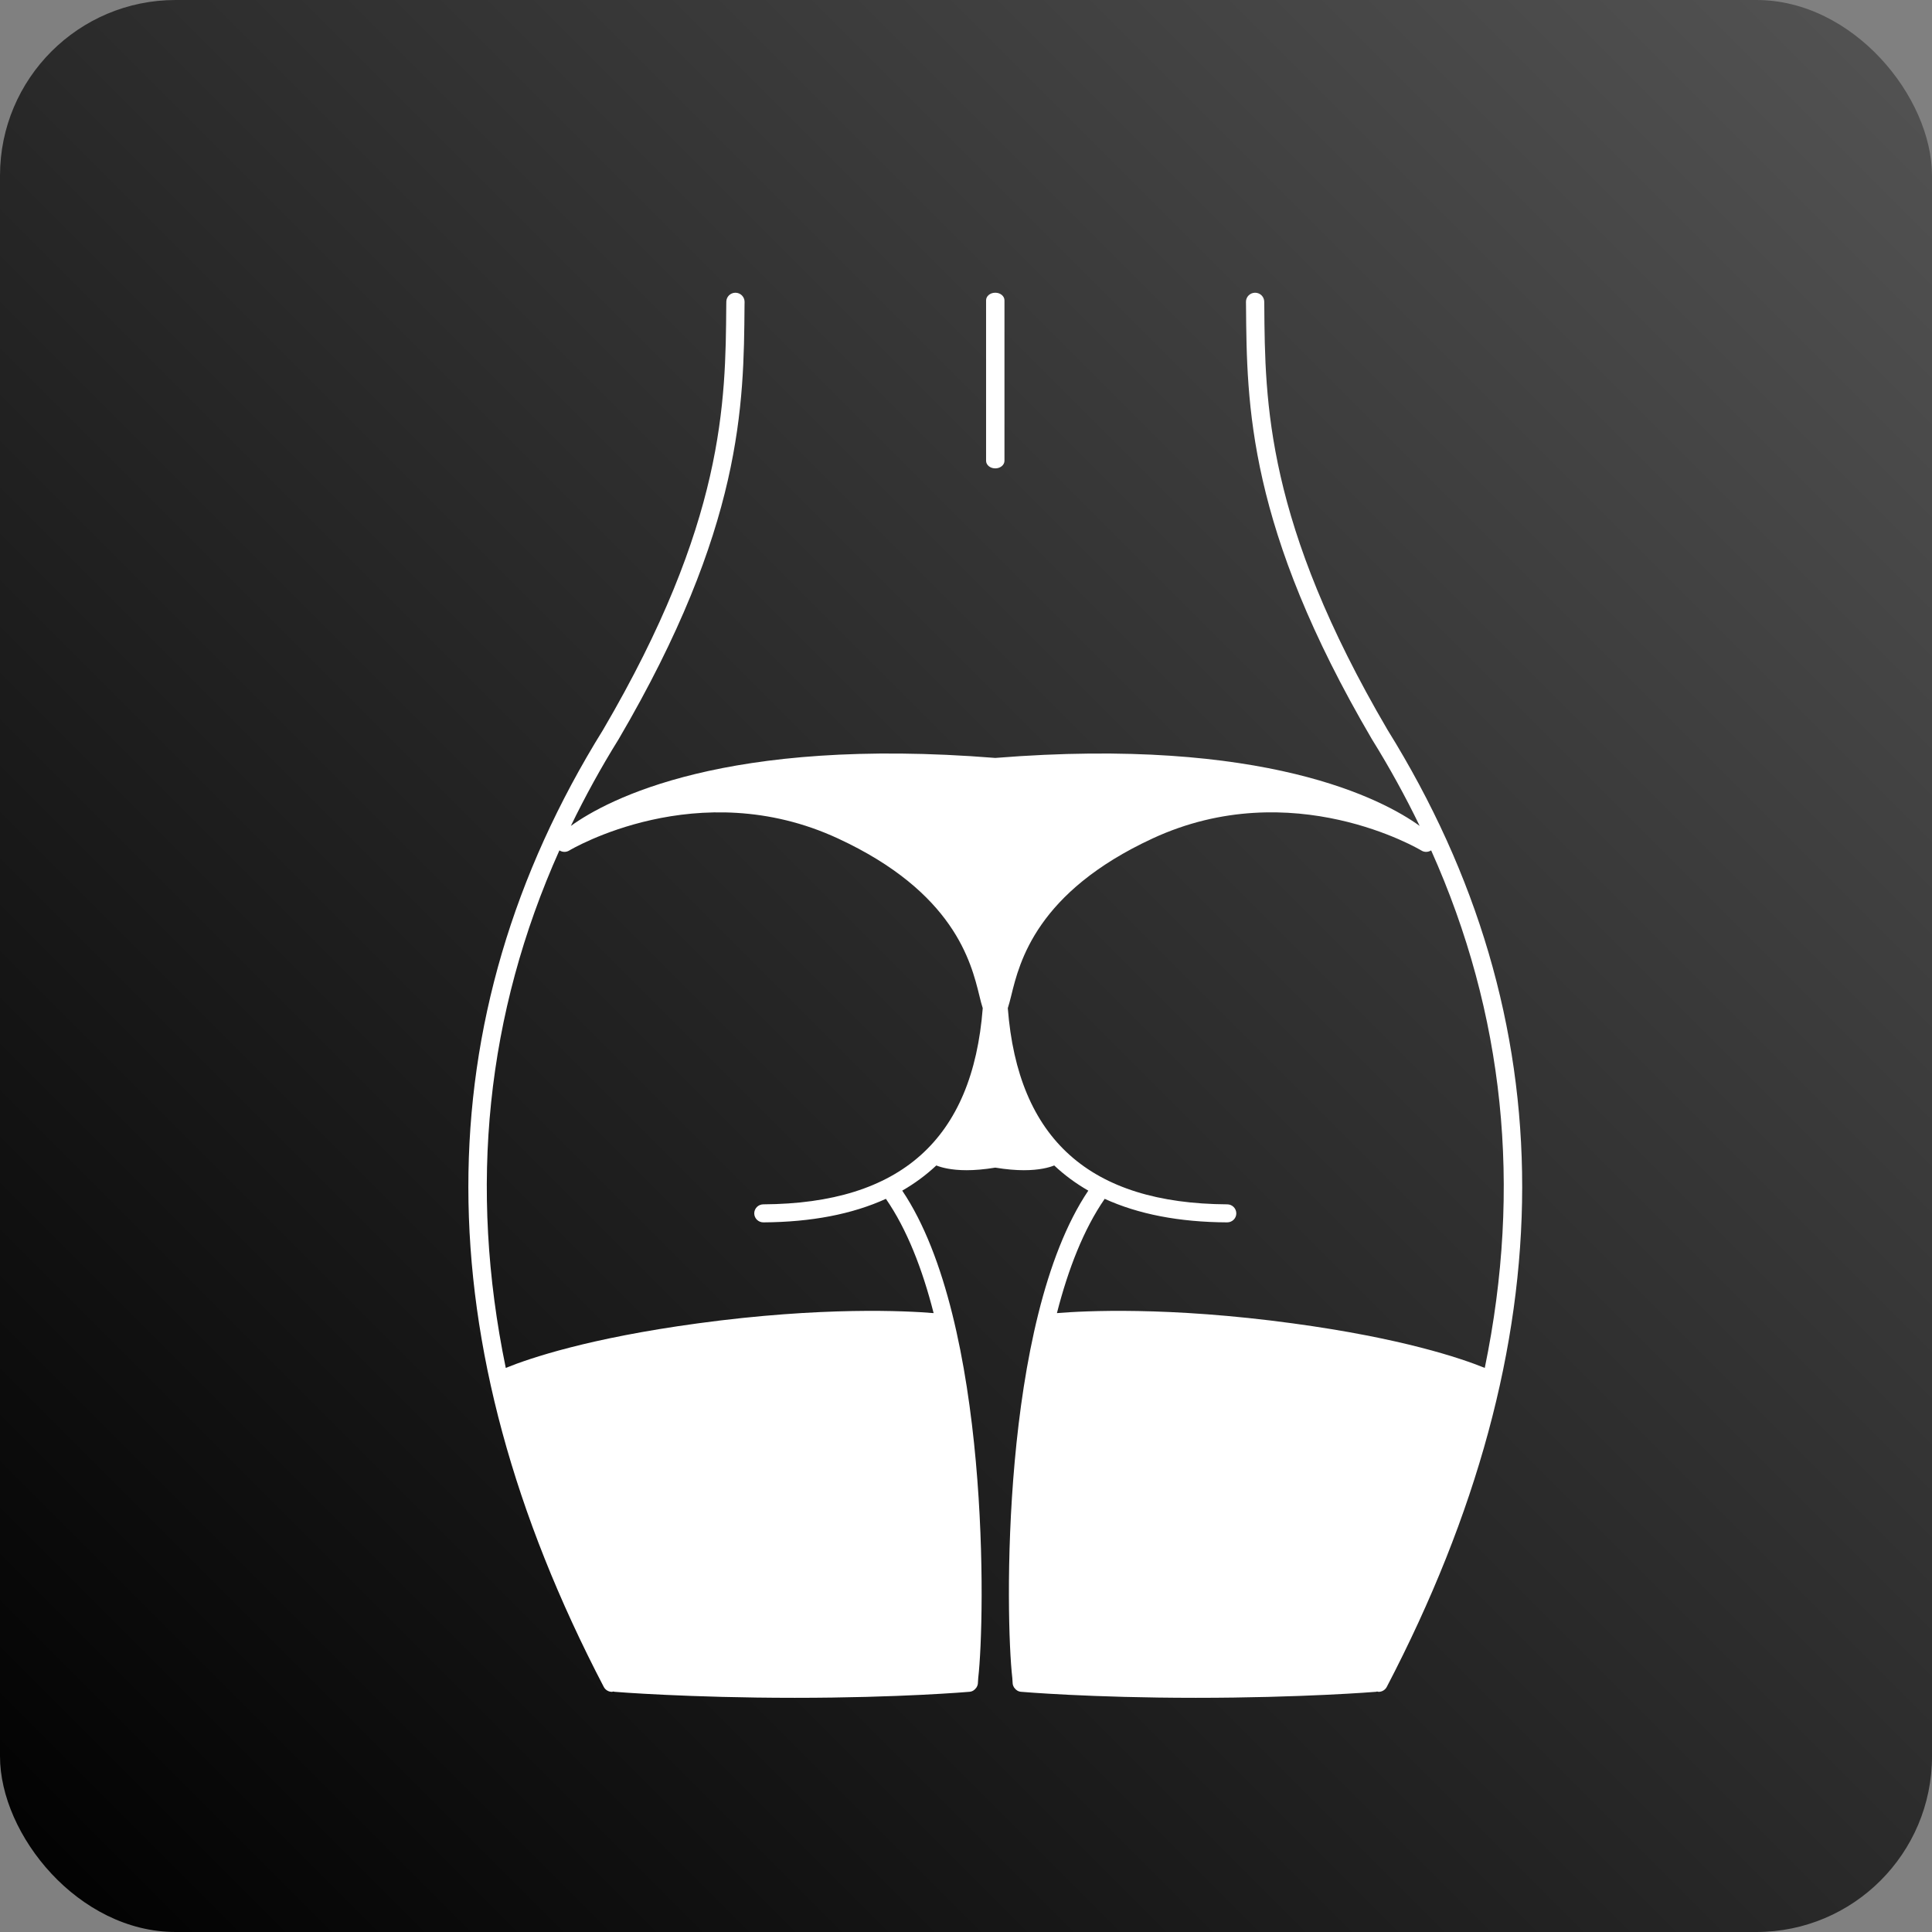 <?xml version="1.0" encoding="UTF-8"?>
<svg width="33px" height="33px" viewBox="0 0 33 33" version="1.1" xmlns="http://www.w3.org/2000/svg" xmlns:xlink="http://www.w3.org/1999/xlink">
    <rect x="0" y="0" width="33" height="33" fill="#808080" stroke="none"/>
    <!-- Generator: Sketch 61.2 (89653) - https://sketch.com -->
    <title>Rectangle Copy 12</title>
    <desc>Created with Sketch.</desc>
    <defs>
        <linearGradient x1="100%" y1="0%" x2="0%" y2="100%" id="linearGradient-1">
            <stop stop-color="#545454" offset="0%"></stop>
            <stop stop-color="#000000" offset="100%"></stop>
        </linearGradient>
    </defs>
    <g id="Page-1" stroke="none" stroke-width="1" fill="none" fill-rule="evenodd">
        <rect id="Rectangle-Copy-12" fill="url(#linearGradient-1)" x="0" y="0" width="33" height="33" rx="3"></rect>
        <g id="noun_Underwear_834395" transform="translate(8, 5)" fill="#FFFFFF" fill-rule="nonzero">
            <path d="M15.7,7.466 C13.623,3.923 13.607,1.871 13.595,0.223 L13.594,0.153 C13.593,0.068 13.524,0 13.438,0 C13.438,0 13.438,0 13.437,0 C13.351,0.001 13.282,0.07 13.282,0.155 L13.283,0.226 C13.296,1.91 13.312,4.007 15.432,7.624 C15.736,8.113 16.007,8.607 16.249,9.107 C15.626,8.658 13.61,7.577 9,7.946 C4.389,7.577 2.374,8.658 1.751,9.107 C1.993,8.607 2.264,8.113 2.568,7.624 C4.688,4.007 4.704,1.91 4.717,0.226 L4.718,0.156 C4.718,0.071 4.649,0.001 4.563,0 C4.563,0 4.562,0 4.562,0 C4.476,0 4.407,0.068 4.406,0.153 L4.405,0.223 C4.393,1.872 4.377,3.923 2.3,7.467 C-0.771,12.411 -0.767,17.912 2.313,23.814 C2.341,23.867 2.396,23.898 2.452,23.898 C2.461,23.898 2.47,23.893 2.479,23.892 C2.484,23.892 2.489,23.897 2.494,23.897 C2.507,23.899 3.771,24 5.574,24 C7.377,24 8.55,23.898 8.561,23.897 C8.609,23.893 8.649,23.866 8.674,23.829 L8.676,23.83 C8.677,23.829 8.678,23.824 8.679,23.822 C8.692,23.802 8.701,23.779 8.703,23.754 L8.709,23.661 C8.826,22.664 8.915,17.572 7.411,15.337 C7.625,15.214 7.819,15.07 7.993,14.907 C8.078,14.941 8.242,14.988 8.512,14.988 C8.647,14.988 8.81,14.975 9,14.944 C9.19,14.975 9.353,14.988 9.488,14.988 C9.758,14.988 9.922,14.941 10.007,14.907 C10.181,15.071 10.375,15.214 10.589,15.337 C9.085,17.572 9.174,22.664 9.291,23.661 L9.297,23.754 C9.299,23.779 9.308,23.802 9.321,23.822 C9.322,23.824 9.323,23.829 9.324,23.83 L9.326,23.829 C9.351,23.866 9.391,23.893 9.439,23.897 C9.451,23.898 10.624,24 12.426,24 C14.229,24 15.493,23.899 15.506,23.897 C15.511,23.897 15.516,23.893 15.521,23.892 C15.53,23.893 15.539,23.898 15.548,23.898 C15.604,23.898 15.659,23.867 15.687,23.814 C18.767,17.911 18.771,12.411 15.7,7.466 Z M5.038,15.571 C4.952,15.571 4.883,15.641 4.883,15.726 C4.884,15.811 4.953,15.879 5.039,15.879 C5.039,15.879 5.04,15.879 5.04,15.879 C5.86,15.874 6.557,15.739 7.132,15.477 C7.492,15.998 7.756,16.679 7.947,17.429 C7.492,17.391 6.052,17.314 3.919,17.604 C2.055,17.857 1.048,18.199 0.639,18.365 C4.97454948e-06,15.27 0.306,12.315 1.555,9.525 C1.605,9.557 1.669,9.56 1.722,9.528 C1.743,9.515 3.924,8.215 6.312,9.321 C8.295,10.239 8.587,11.432 8.728,12.005 C8.748,12.089 8.766,12.159 8.786,12.22 C8.612,14.459 7.386,15.558 5.038,15.571 Z M14.081,17.604 C11.948,17.314 10.508,17.391 10.053,17.429 C10.245,16.679 10.509,15.998 10.869,15.477 C11.443,15.739 12.14,15.875 12.96,15.879 C12.961,15.879 12.961,15.879 12.961,15.879 C13.047,15.879 13.117,15.811 13.117,15.726 C13.117,15.641 13.048,15.571 12.962,15.571 C10.614,15.558 9.388,14.459 9.214,12.22 C9.234,12.159 9.252,12.089 9.273,12.005 C9.413,11.431 9.706,10.239 11.688,9.321 C14.077,8.215 16.257,9.514 16.279,9.528 C16.331,9.56 16.395,9.557 16.445,9.525 C17.695,12.314 18,15.27 17.361,18.365 C16.952,18.199 15.945,17.857 14.081,17.604 Z" id="Shape"></path>
            <path d="M8.998,3 C8.999,3 8.999,3 9,3 C9.001,3 9.001,3 9.002,3 C9.087,3 9.157,2.942 9.157,2.871 L9.157,0.129 C9.157,0.058 9.087,0 9.002,0 C9.001,0 9.001,0 9,0 C8.999,0 8.999,0 8.998,0 C8.913,0 8.843,0.058 8.843,0.129 L8.843,2.871 C8.843,2.942 8.913,3 8.998,3 Z" id="Path"></path>
        </g>
    </g>
</svg>